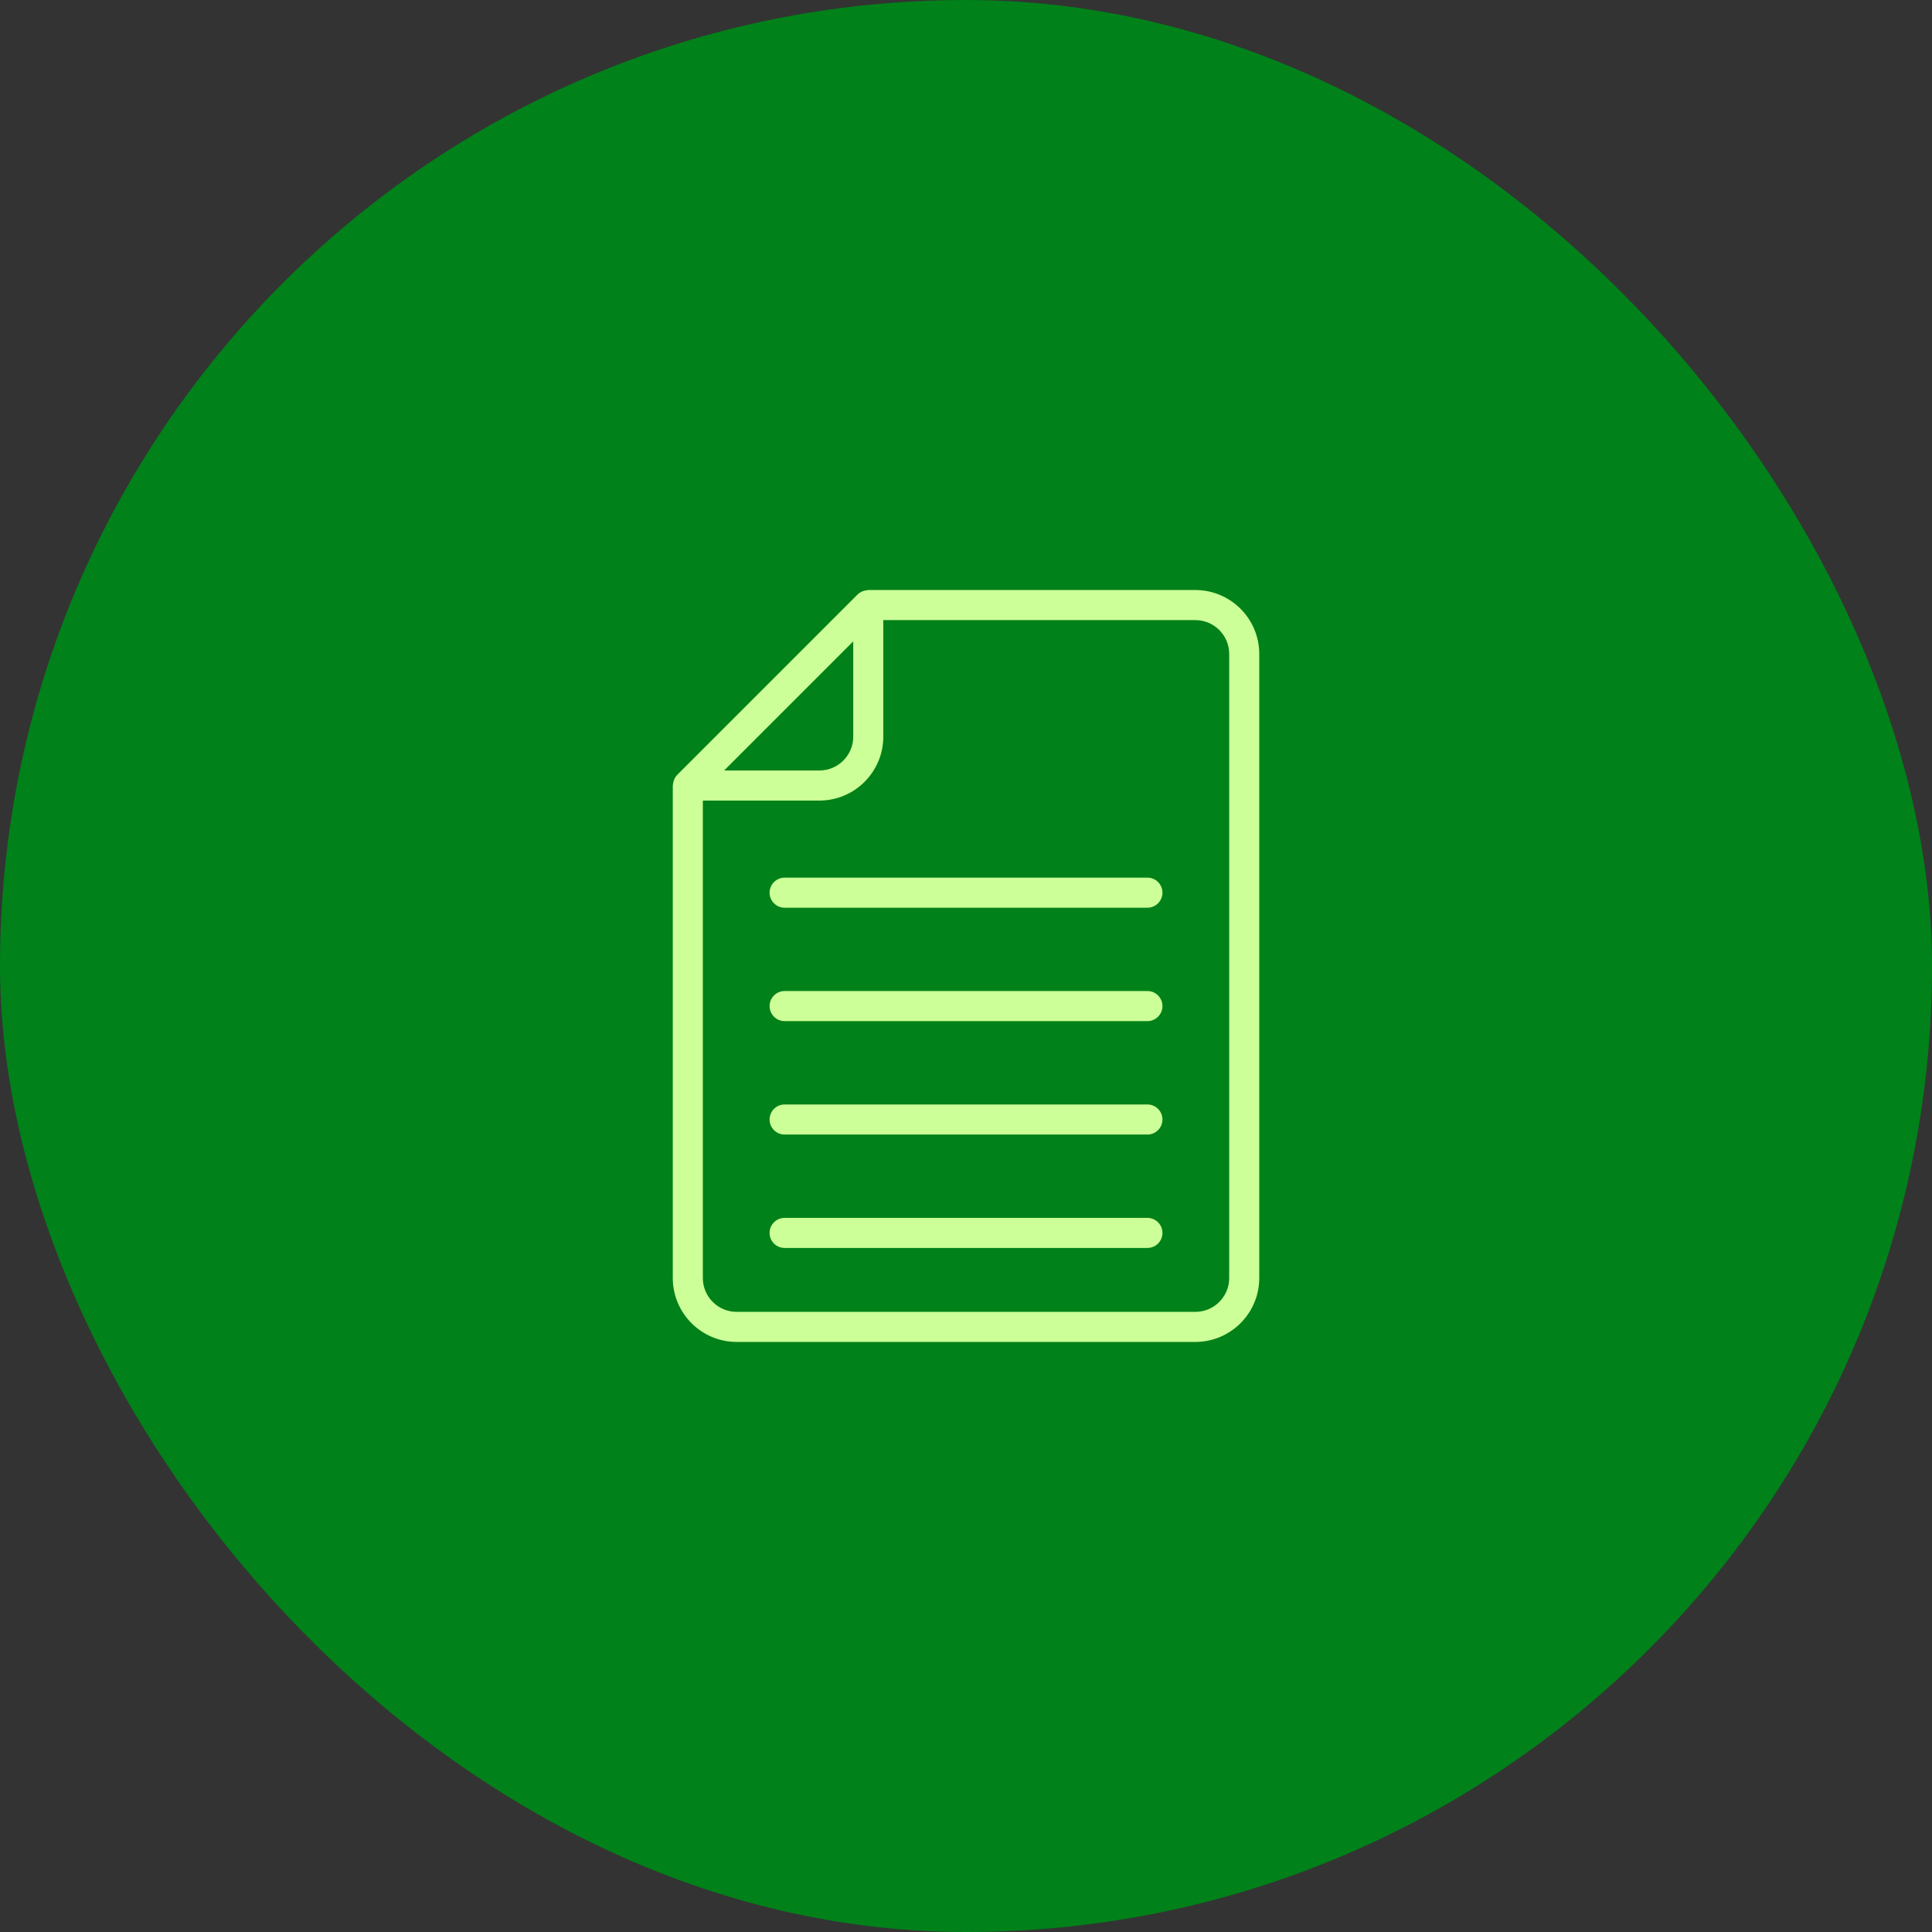 <svg xmlns="http://www.w3.org/2000/svg" width="96" height="96" viewBox="0 0 96 96" fill="none"><rect x="0" y="0" width="96" height="96" fill="#333333" stroke="none"/><rect width="96" height="96" rx="48" fill="#008119"></rect><path d="M59.396 66.68C61.147 66.68 62.572 65.256 62.572 63.505V32.494C62.572 30.743 61.147 29.318 59.396 29.318H43.144C43.129 29.318 43.116 29.326 43.101 29.327C43.031 29.331 42.963 29.345 42.897 29.368C42.875 29.376 42.853 29.382 42.831 29.392C42.753 29.428 42.679 29.474 42.616 29.537C42.616 29.537 42.616 29.537 42.615 29.537L33.649 38.504C33.648 38.504 33.648 38.505 33.648 38.506C33.585 38.568 33.54 38.642 33.504 38.719C33.493 38.742 33.487 38.765 33.479 38.789C33.456 38.853 33.443 38.919 33.439 38.986C33.438 39.002 33.43 39.016 33.43 39.032V63.505C33.43 65.256 34.855 66.68 36.605 66.68H59.396ZM42.397 31.869V36.604C42.397 37.531 41.642 38.285 40.715 38.285H35.981L42.397 31.869ZM34.924 63.505V39.78H40.715C42.466 39.78 43.891 38.355 43.891 36.604V30.813H59.396C60.324 30.813 61.078 31.567 61.078 32.494V63.505C61.078 64.432 60.324 65.186 59.396 65.186H36.605C35.678 65.186 34.924 64.432 34.924 63.505Z" fill="#CCFF98"></path><path d="M38.987 45.104H57.015C57.427 45.104 57.762 44.769 57.762 44.357C57.762 43.944 57.427 43.609 57.015 43.609H38.987C38.575 43.609 38.24 43.944 38.24 44.357C38.24 44.769 38.575 45.104 38.987 45.104Z" fill="#CCFF98"></path><path d="M38.987 50.739H57.015C57.427 50.739 57.762 50.404 57.762 49.991C57.762 49.579 57.427 49.244 57.015 49.244H38.987C38.575 49.244 38.24 49.579 38.24 49.991C38.24 50.404 38.575 50.739 38.987 50.739Z" fill="#CCFF98"></path><path d="M38.987 56.375H57.015C57.427 56.375 57.762 56.041 57.762 55.628C57.762 55.215 57.427 54.881 57.015 54.881H38.987C38.575 54.881 38.24 55.215 38.24 55.628C38.24 56.041 38.575 56.375 38.987 56.375Z" fill="#CCFF98"></path><path d="M38.987 62.01H57.015C57.427 62.01 57.762 61.676 57.762 61.263C57.762 60.85 57.427 60.516 57.015 60.516H38.987C38.575 60.516 38.24 60.85 38.24 61.263C38.24 61.676 38.575 62.01 38.987 62.01Z" fill="#CCFF98"></path></svg>